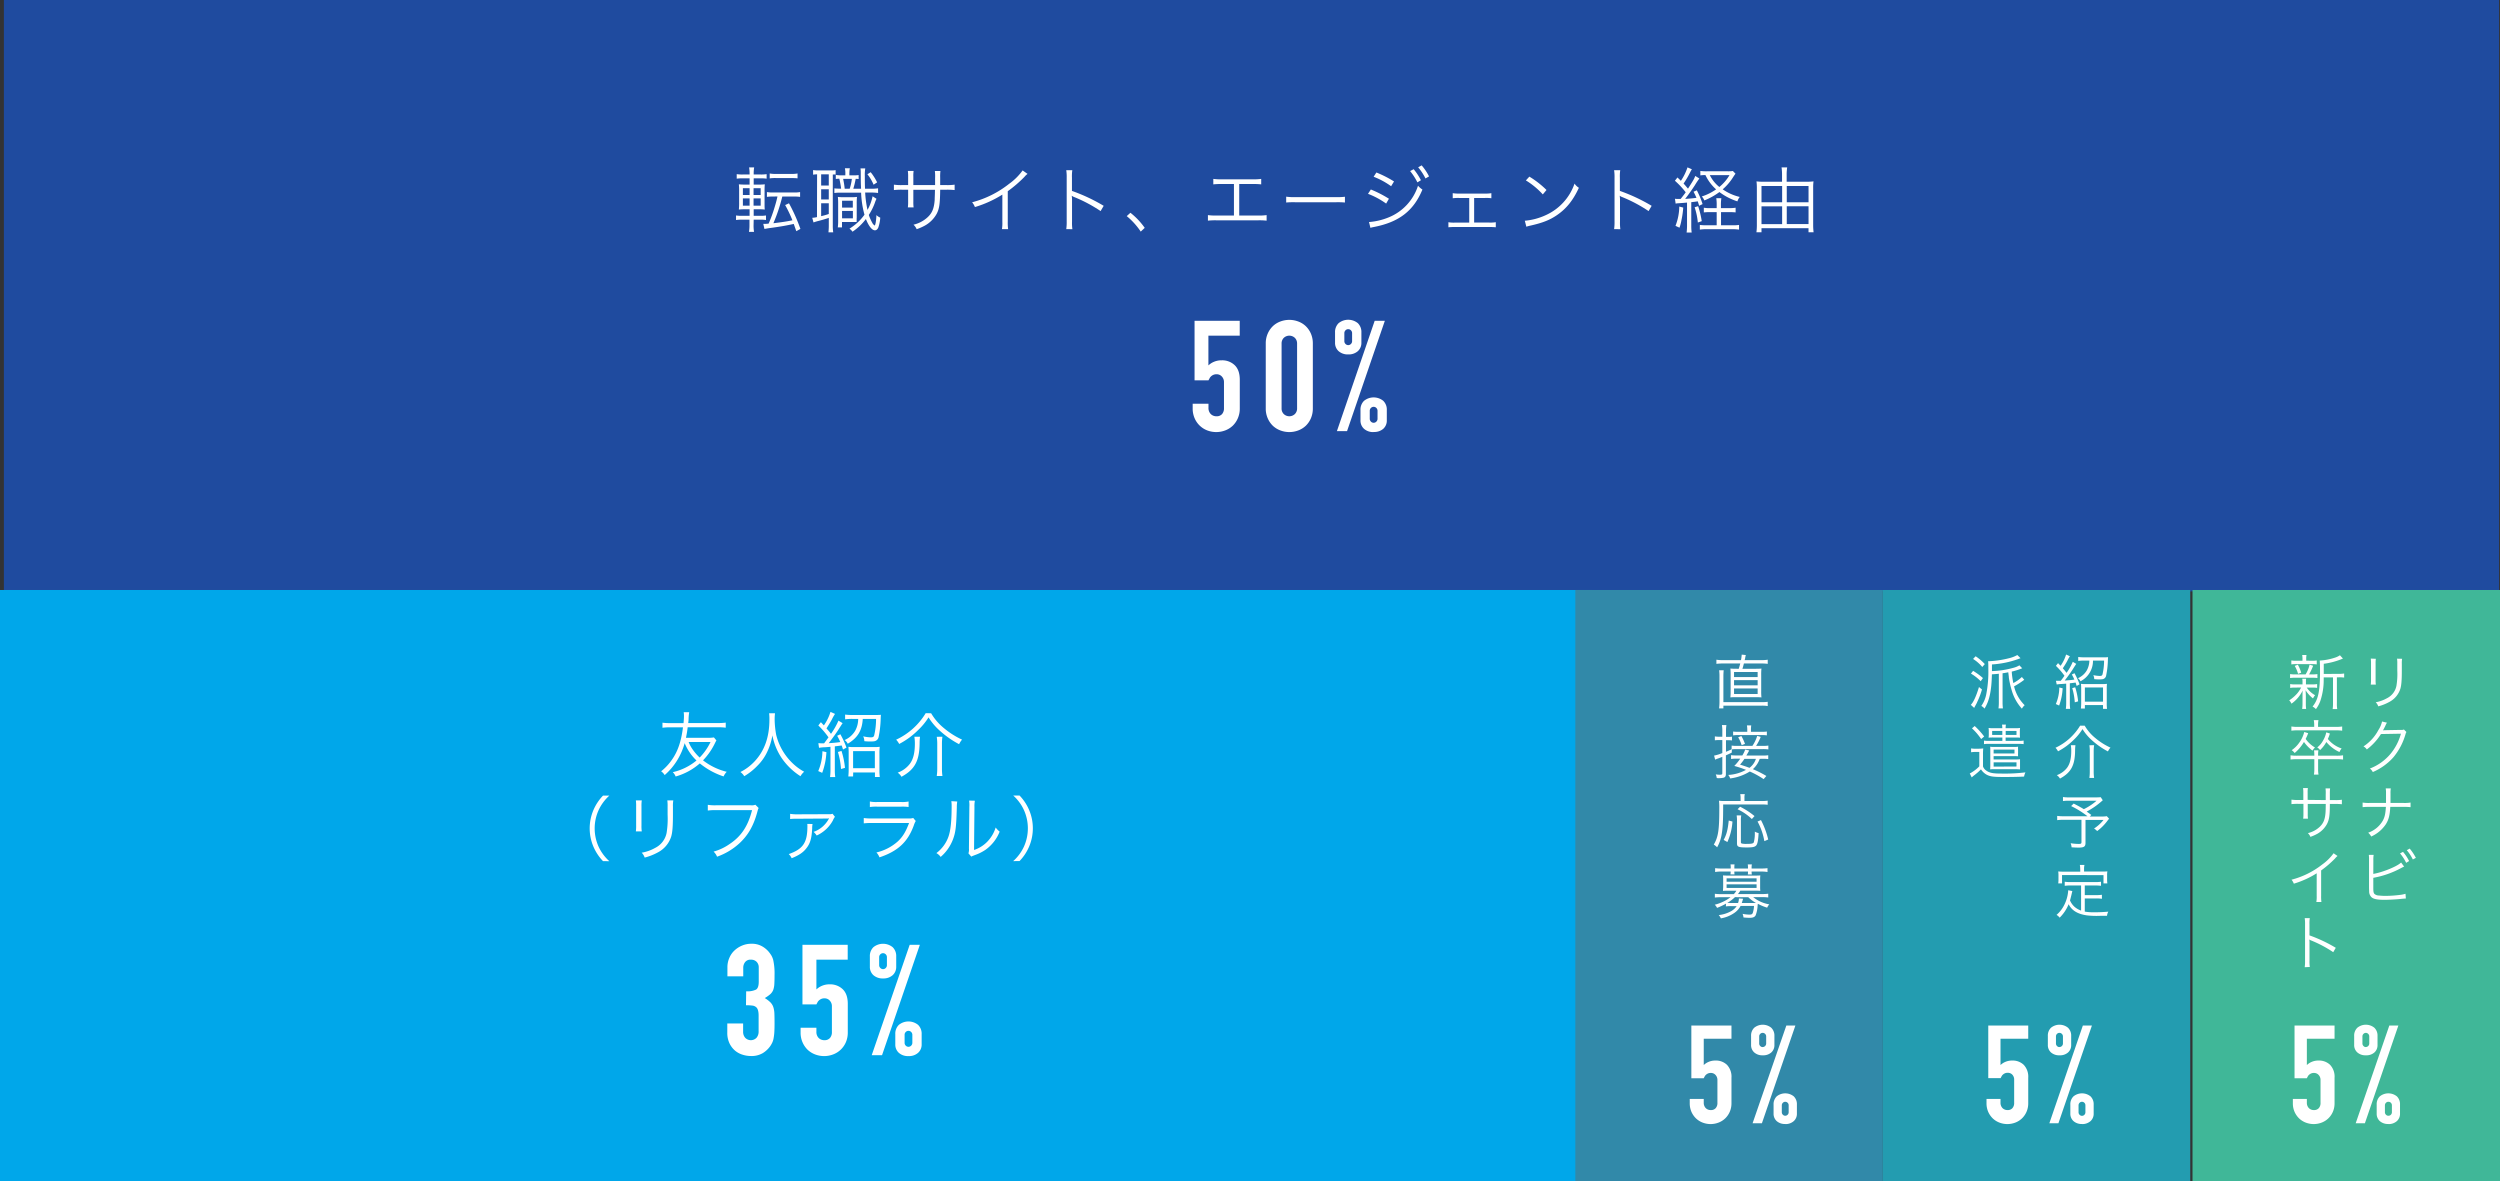<svg xmlns="http://www.w3.org/2000/svg" viewBox="0 0 983.86 464.93"><rect x="0" y="0" width="983.86" height="464.93" fill="#333333" stroke="none"/><defs><style>.cls-1{fill:#1f4b9f;}.cls-2{fill:#00a7ea;}.cls-3{fill:#3189a9;}.cls-4{fill:#239cb0;}.cls-5{fill:#40b798;}.cls-6{fill:#fff;}</style></defs><g id="レイヤー_2" data-name="レイヤー 2"><g id="レイヤー_1-2" data-name="レイヤー 1"><rect class="cls-1" x="1.53" width="981.97" height="232.74"/><rect class="cls-2" y="232.19" width="626.71" height="232.74"/><rect class="cls-3" x="619.96" y="232.19" width="121.02" height="232.74"/><rect class="cls-4" x="740.94" y="232.19" width="121.02" height="232.74"/><rect class="cls-5" x="862.85" y="232.19" width="121.02" height="232.74"/><path class="cls-6" d="M487.89,126.24v5.86H475.56v11.71a6.92,6.92,0,0,1,2.2-1.43,7.42,7.42,0,0,1,3-.58,7.09,7.09,0,0,1,5.15,1.92q2,1.92,2,5.76v11.23a9.46,9.46,0,0,1-.77,3.9,9,9,0,0,1-2,2.93,8.84,8.84,0,0,1-3,1.86,9.92,9.92,0,0,1-7,0,8.86,8.86,0,0,1-5-4.79,9.46,9.46,0,0,1-.77-3.9v-1.83h6.22v1.58a3.32,3.32,0,0,0,.89,2.47,3.1,3.1,0,0,0,2.29.89,2.75,2.75,0,0,0,2.16-.86,3.43,3.43,0,0,0,.76-2.37V150.4a3.16,3.16,0,0,0-.82-2.2,2.7,2.7,0,0,0-2.1-.91,3.07,3.07,0,0,0-1.35.27,3.51,3.51,0,0,0-.91.64,2.61,2.61,0,0,0-.55.8l-.37.67h-5.48V126.24Z"/><path class="cls-6" d="M498.13,135.21a9.51,9.51,0,0,1,.77-3.91,9.24,9.24,0,0,1,2-2.92,8.54,8.54,0,0,1,3-1.86,9.92,9.92,0,0,1,7,0,8.54,8.54,0,0,1,3,1.86,9.11,9.11,0,0,1,2,2.92,9.67,9.67,0,0,1,.76,3.91v25.5a9.62,9.62,0,0,1-.76,3.9,9,9,0,0,1-2,2.93,8.84,8.84,0,0,1-3,1.86,9.92,9.92,0,0,1-7,0,8.84,8.84,0,0,1-3-1.86,9.17,9.17,0,0,1-2-2.93,9.46,9.46,0,0,1-.77-3.9Zm6.23,25.5a3,3,0,0,0,.85,2.22,3.15,3.15,0,0,0,4.39,0,3.05,3.05,0,0,0,.86-2.22v-25.5a3.08,3.08,0,0,0-.86-2.23,3.18,3.18,0,0,0-4.39,0,3.07,3.07,0,0,0-.85,2.23Z"/><path class="cls-6" d="M530.59,139.48a5.43,5.43,0,0,1-3.79-1.28,4.35,4.35,0,0,1-1.4-3.36v-4a4.83,4.83,0,0,1,1.4-3.66,6,6,0,0,1,7.57,0,4.83,4.83,0,0,1,1.4,3.66v4a4.35,4.35,0,0,1-1.4,3.36A5.42,5.42,0,0,1,530.59,139.48Zm-4.46,30.19L541,126.24h4l-14.88,43.43Zm4.46-33.85a1.43,1.43,0,0,0,1.06-.46,1.51,1.51,0,0,0,.46-1.13v-3.11a1.54,1.54,0,0,0-.46-1.13,1.49,1.49,0,0,0-2.13,0,1.54,1.54,0,0,0-.46,1.13v3.11a1.51,1.51,0,0,0,.46,1.13A1.44,1.44,0,0,0,530.59,135.82Zm10,34.22a5.39,5.39,0,0,1-3.78-1.28,4.31,4.31,0,0,1-1.4-3.36v-4a4.79,4.79,0,0,1,1.4-3.66,6,6,0,0,1,7.56,0,4.79,4.79,0,0,1,1.4,3.66v4a4.31,4.31,0,0,1-1.4,3.36A5.39,5.39,0,0,1,540.59,170Zm-1.53-5.25a1.55,1.55,0,0,0,.46,1.13,1.47,1.47,0,0,0,2.14,0,1.55,1.55,0,0,0,.46-1.13v-3.11a1.58,1.58,0,0,0-.46-1.13,1.5,1.5,0,0,0-2.14,0,1.58,1.58,0,0,0-.46,1.13Z"/><path class="cls-6" d="M296.56,88.74a15,15,0,0,0,.19,2.52h-2a15.31,15.31,0,0,0,.2-2.55V86.45h-2.83a13.89,13.89,0,0,0-2.46.14v-1.8a13,13,0,0,0,2.43.14H295V82.36h-1.51a23.54,23.54,0,0,0-2.72.11,22.94,22.94,0,0,0,.11-2.77V75.22a21.69,21.69,0,0,0-.11-2.69,21.65,21.65,0,0,0,2.61.11H295V70.18h-2.63a14.66,14.66,0,0,0-2.44.14V68.53a14.4,14.4,0,0,0,2.47.14H295V68.3a14.15,14.15,0,0,0-.2-2.43h2a14,14,0,0,0-.19,2.43v.37h2.6a14.66,14.66,0,0,0,2.49-.14v1.79a14.09,14.09,0,0,0-2.43-.14h-2.66v2.46h1.93a17.05,17.05,0,0,0,2.44-.11,26,26,0,0,0-.09,2.63V79.7c0,1.37,0,2.18.09,2.77a19,19,0,0,0-2.55-.11h-1.82v2.57h2.52a12.22,12.22,0,0,0,2.32-.14v1.8a13.6,13.6,0,0,0-2.41-.14h-2.43Zm-4.2-14.67v2.66H295V74.07Zm0,4v2.86H295V78.07Zm7-1.34V74.07h-2.8v2.66Zm0,4.2V78.07h-2.8v2.86Zm4.93-3.58a14.55,14.55,0,0,0-2.47.14V75.58a11.9,11.9,0,0,0,2.49.17h8.07a11.73,11.73,0,0,0,2.49-.17v1.91a14.46,14.46,0,0,0-2.49-.14h-4.51a68.07,68.07,0,0,1-3.5,10.5c3.47-.42,5-.65,7.48-1.15a48.48,48.48,0,0,0-2.86-6L310.5,80A67.74,67.74,0,0,1,315,90.09l-1.62.89-1-2.85c-2.69.58-4.76,1-10,1.7-.67.12-1,.17-1.54.28l-.45-2a14.84,14.84,0,0,0,2.1-.11,54.57,54.57,0,0,0,2.36-6.47c.53-1.73.78-2.66,1.12-4.22Zm-1.38-9.08a11.66,11.66,0,0,0,2.5.17h6a11.25,11.25,0,0,0,2.46-.17v1.91a3.17,3.17,0,0,1-.64-.06c-.37,0-1.07-.05-1.82-.05h-6a14.39,14.39,0,0,0-2.5.14Z"/><path class="cls-6" d="M321.56,68.61a9.06,9.06,0,0,0-1.57.14V66.93a12.85,12.85,0,0,0,2,.14h4.87a12.1,12.1,0,0,0,2-.11v1.73a7.61,7.61,0,0,0-1.12,0V88.57a17.54,17.54,0,0,0,.17,2.86h-1.88a24.9,24.9,0,0,0,.14-2.91V85.75c-1.71.56-2.74.86-3.95,1.17a19.31,19.31,0,0,0-2.07.62l-.5-1.82a10.39,10.39,0,0,0,1.87-.28Zm1.6,4.4h3v-4.4h-3Zm0,5.48h3v-4h-3Zm0,6.58c1.15-.28,1.76-.44,3-.86V80h-3ZM335.76,69a11.4,11.4,0,0,0,2.15-.11v1.57a7.65,7.65,0,0,0-1.17-.06,31.55,31.55,0,0,1-.93,3.87h3.06c-.09-1.85-.12-2.8-.12-6.16a12.79,12.79,0,0,0-.11-1.85h1.88a15.67,15.67,0,0,0-.17,3.11c0,1.37,0,3.55.08,4.9h2.05a16.58,16.58,0,0,0,3.08-.17v1.85a19.3,19.3,0,0,0-3.08-.17h-2a43,43,0,0,0,.92,6.83,18.21,18.21,0,0,0,2-5.37l1.54,1a11.22,11.22,0,0,0-.67,1.65,23.71,23.71,0,0,1-2.35,4.7,16.6,16.6,0,0,0,1.31,3,2.75,2.75,0,0,0,.84,1.06l.14.11c.11,0,.28-.44.42-1.17a22.26,22.26,0,0,0,.28-2.94,5,5,0,0,0,1.51,1,14.73,14.73,0,0,1-.75,3.84c-.31.76-.79,1.15-1.35,1.15-1.14,0-2.46-1.65-3.55-4.45a21.82,21.82,0,0,1-5.27,5,4.88,4.88,0,0,0-1.2-1.2,20.32,20.32,0,0,0,5.91-5.49,37.21,37.21,0,0,1-1.32-8.68h-8.4a13.69,13.69,0,0,0-2.13.14V74.13a16.15,16.15,0,0,0,2.1.11h.56a39,39,0,0,0-.7-3.89,8.54,8.54,0,0,0-1.4.08v-1.6A10.21,10.21,0,0,0,331,69h1.68v-.39a10.34,10.34,0,0,0-.17-2.38h1.93a12.92,12.92,0,0,0-.17,2.41V69Zm1.37,16.86c0,.31,0,1.18,0,1.51-.7,0-1,0-2.3,0h-3.47V89.5h-1.65a18.59,18.59,0,0,0,.14-2.61V80.15a26.33,26.33,0,0,0-.11-2.66,12.25,12.25,0,0,0,2,.11h3.53a13.49,13.49,0,0,0,2-.11,21.26,21.26,0,0,0-.11,2.68v5.66Zm-5.74.06h4.26V83h-4.26Zm0-4.23h4.23V79h-4.23Zm3-7.42a19.56,19.56,0,0,0,.86-3.89h-3.44a35.55,35.55,0,0,1,.62,3.89Zm8.26-6.5a21.06,21.06,0,0,1,2.54,4l-1.4.92a16.57,16.57,0,0,0-2.43-4.11Z"/><path class="cls-6" d="M368,72.84V70.12a17.43,17.43,0,0,0-.09-2.83h2.19A18,18,0,0,0,370,69.9v2.94h2.41a20.39,20.39,0,0,0,3.28-.17V74.8a26.22,26.22,0,0,0-3.25-.14H370c-.06,5.68-.34,7.47-1.38,9.49A11.82,11.82,0,0,1,364,88.77a21,21,0,0,1-3.25,1.43,5,5,0,0,0-1.26-1.77,12.3,12.3,0,0,0,5.35-2.74c2-1.76,2.74-3.61,3-7,0-.9.08-1.76.11-4h-8.51v4.67a14.63,14.63,0,0,0,.11,2.27h-2.27a16.59,16.59,0,0,0,.11-2.35V74.66h-2.35a26.22,26.22,0,0,0-3.25.14V72.67a20.39,20.39,0,0,0,3.28.17h2.32V69.62a16.77,16.77,0,0,0-.11-2.35h2.27a12.23,12.23,0,0,0-.11,2.26v3.31Z"/><path class="cls-6" d="M404.39,68.44a6.27,6.27,0,0,0-1.24,1.18,49.06,49.06,0,0,1-6.55,5.63V87.17a18.8,18.8,0,0,0,.14,3h-2.43a14.75,14.75,0,0,0,.16-2.91V76.59a43.92,43.92,0,0,1-10.8,4.9,6.65,6.65,0,0,0-1.1-1.88,39.45,39.45,0,0,0,14.54-7.25,23.23,23.23,0,0,0,5.34-5.29Z"/><path class="cls-6" d="M419.62,90.17a18.24,18.24,0,0,0,.17-2.94V69.84a16.71,16.71,0,0,0-.17-2.85H422a16.6,16.6,0,0,0-.14,2.91v5.23A69.39,69.39,0,0,1,434.35,81l-1.21,2.07a57.16,57.16,0,0,0-10.44-5.54,3,3,0,0,1-.87-.48l-.06,0a9.12,9.12,0,0,1,.12,1.65V87.2a18.06,18.06,0,0,0,.14,3Z"/><path class="cls-6" d="M444.87,83.73a28.31,28.31,0,0,1,5.63,5.94l-1.57,1.48a27.81,27.81,0,0,0-5.51-6.1Z"/><path class="cls-6" d="M487.69,84.82h7.5a20.17,20.17,0,0,0,3.28-.17v2.19a26.32,26.32,0,0,0-3.25-.14H478.59a25.89,25.89,0,0,0-3.22.14V84.65a19.77,19.77,0,0,0,3.24.17h7V72.42h-4.87a26,26,0,0,0-3.25.14V70.4a20.39,20.39,0,0,0,3.28.17h12.29a20.32,20.32,0,0,0,3.28-.17v2.16a25.92,25.92,0,0,0-3.25-.14h-5.4Z"/><path class="cls-6" d="M506.17,77.4a19.66,19.66,0,0,0,3.47.17h16.27a22.18,22.18,0,0,0,3.38-.14V79.7a30.48,30.48,0,0,0-3.41-.11H509.64a29.22,29.22,0,0,0-3.47.11Z"/><path class="cls-6" d="M539.49,74.57a45,45,0,0,1,7.11,3.64l-1.09,1.91a31.1,31.1,0,0,0-7.14-3.84Zm-.73,12.8h.17a25.39,25.39,0,0,0,7.36-1.74,20,20,0,0,0,11.76-12.54,8.34,8.34,0,0,0,1.74,1.51c-3.53,8.49-9.3,12.88-19.38,14.79a8.35,8.35,0,0,0-1.09.28Zm2.91-19.49a43.83,43.83,0,0,1,6.94,3.53l-1.14,1.88a30.28,30.28,0,0,0-6.89-3.73Zm14.67-1.29a22.74,22.74,0,0,1,2.86,4.34l-1.4.84a23,23,0,0,0-2.86-4.45Zm3.14-1.51a21.25,21.25,0,0,1,2.91,4.34l-1.4.81a21.92,21.92,0,0,0-2.88-4.39Z"/><path class="cls-6" d="M580.14,87.59h6a13.34,13.34,0,0,0,2.52-.14v2a21.1,21.1,0,0,0-2.54-.11H572.56a20.54,20.54,0,0,0-2.55.11v-2a11.47,11.47,0,0,0,2.52.16h5.68V77.91h-4a17.49,17.49,0,0,0-2.5.11v-2a14.94,14.94,0,0,0,2.5.17h10.22a14.31,14.31,0,0,0,2.49-.17v2a13.65,13.65,0,0,0-2.47-.11h-4.31Z"/><path class="cls-6" d="M600.08,86.87a24.7,24.7,0,0,0,8.15-2.16,21.16,21.16,0,0,0,11.42-12.46,5.45,5.45,0,0,0,1.71,1.65c-2.24,4.87-4.85,8.15-8.54,10.7-2.89,2-5.77,3.11-10.45,4.17a14.23,14.23,0,0,0-1.68.45Zm1.79-17.36a36.23,36.23,0,0,1,6.75,5.26l-1.46,1.74A30.62,30.62,0,0,0,600.5,71Z"/><path class="cls-6" d="M635.22,90.17a18.24,18.24,0,0,0,.17-2.94V69.84a16.71,16.71,0,0,0-.17-2.85h2.41a16.6,16.6,0,0,0-.14,2.91v5.23A69.39,69.39,0,0,1,650,81l-1.21,2.07a57.16,57.16,0,0,0-10.44-5.54,3,3,0,0,1-.87-.48l-.06,0a9.12,9.12,0,0,1,.12,1.65V87.2a18.06,18.06,0,0,0,.14,3Z"/><path class="cls-6" d="M659.16,78.21a6.27,6.27,0,0,0,1.12.09c.31,0,.47,0,1.12,0,1-1.26,1.68-2.16,2-2.63a33.45,33.45,0,0,0-4.25-4.54l1-1.29c.65.62.87.84,1.35,1.32a20.84,20.84,0,0,0,2.6-5.29l1.74.75a7.2,7.2,0,0,0-.59,1,36.17,36.17,0,0,1-2.69,4.62c.79.84,1,1.15,1.74,2,2.29-3.59,2.43-3.84,2.85-5l1.63,1a29.69,29.69,0,0,0-1.77,2.66c-1,1.54-2.63,3.86-3.83,5.38,1.82-.12,3-.23,4.45-.42a26.22,26.22,0,0,0-1.15-2.41l1.29-.56a32.84,32.84,0,0,1,2.27,5.43l-1.37.67a16.62,16.62,0,0,0-.54-1.76c-1,.17-1.51.22-2.54.33v9.16a20,20,0,0,0,.16,2.8h-2a20.93,20.93,0,0,0,.17-2.8v-9c-1.26.12-1.26.12-3.48.28a4.56,4.56,0,0,0-1,.14Zm3.27,3.48a34.06,34.06,0,0,1-.7,4.92,16.8,16.8,0,0,1-.78,3l-1.57-.73a21.48,21.48,0,0,0,1.49-7.59Zm5.86-.56a35.57,35.57,0,0,1,1.42,5.9l-1.54.54a26,26,0,0,0-1.26-6Zm12.18.78a15,15,0,0,0,2.57-.17v1.85a23.14,23.14,0,0,0-2.57-.11H677.3v5.18h4.31a17.06,17.06,0,0,0,2.78-.14v1.85a18.37,18.37,0,0,0-2.78-.17h-9.88a18.4,18.4,0,0,0-2.77.17V88.52a18.45,18.45,0,0,0,2.63.14h4V83.48h-2.46a23.73,23.73,0,0,0-2.6.11V81.74a12.21,12.21,0,0,0,2.6.17h2.46v-1a17.19,17.19,0,0,0-.16-2.91h2a17.38,17.38,0,0,0-.17,2.91v1ZM683,68.36c-.4.53-.4.53-1.46,2.15a21.29,21.29,0,0,1-3.58,4,19.63,19.63,0,0,0,6.72,3,4.83,4.83,0,0,0-.93,1.74,23.81,23.81,0,0,1-7.08-3.67,26.39,26.39,0,0,1-5.94,3.3,5,5,0,0,0-1-1.56,20.41,20.41,0,0,0,5.63-2.8,17.35,17.35,0,0,1-4.2-5.63,13.24,13.24,0,0,0-2,.14V67.27a16.41,16.41,0,0,0,2.75.14h7.89a11.87,11.87,0,0,0,2.16-.12Zm-10.11.56a13.79,13.79,0,0,0,3.75,4.67,17.84,17.84,0,0,0,4-4.67Z"/><path class="cls-6" d="M710.9,71.52a21.35,21.35,0,0,0,2.8-.14,17.78,17.78,0,0,0-.14,2.52V88.66a22.15,22.15,0,0,0,.17,2.74h-2V89.81H693.23V91.4h-2a20.68,20.68,0,0,0,.17-2.74V73.85a21.23,21.23,0,0,0-.14-2.47,20,20,0,0,0,2.75.14h7.3v-2.8a18.25,18.25,0,0,0-.19-2.83h2.21a18,18,0,0,0-.2,2.83v2.8ZM693.23,73.2v6.41h8.12V73.2Zm0,8v7h8.12v-7Zm18.51-1.6V73.2h-8.57v6.41Zm0,8.57v-7h-8.57v7Z"/><path class="cls-6" d="M281.94,291.39c-.17.28-.31.53-.79,1.51a25.47,25.47,0,0,1-4.48,6.33,24.74,24.74,0,0,0,9.33,4.51,5.86,5.86,0,0,0-1.23,1.82,29.09,29.09,0,0,1-9.36-5.13,24.44,24.44,0,0,1-9.52,5.16,4.82,4.82,0,0,0-1.12-1.71,22.26,22.26,0,0,0,9.33-4.59,19.67,19.67,0,0,1-4.65-6.83,26.38,26.38,0,0,1-2.69,6.32,25.21,25.21,0,0,1-5.18,6.25,5.09,5.09,0,0,0-1.4-1.49,20.71,20.71,0,0,0,4.26-4.56c2.32-3.33,3.64-7.17,4.34-12.74h-5.13a20.35,20.35,0,0,0-2.94.17v-2a20.84,20.84,0,0,0,2.94.17H269c.12-1.34.17-2,.17-2.8a10,10,0,0,0-.11-1.51l2.18,0a18,18,0,0,0-.25,2.63c0,.64-.08,1-.14,1.65h11.76a21.21,21.21,0,0,0,3-.17v2a21.83,21.83,0,0,0-3-.17H270.63a38.44,38.44,0,0,1-.68,4.14h8.52a12.86,12.86,0,0,0,2.49-.14ZM271,292a14.29,14.29,0,0,0,2,3.5,19.43,19.43,0,0,0,2.35,2.63,22.85,22.85,0,0,0,4.28-6.13Z"/><path class="cls-6" d="M305,280.7a19.63,19.63,0,0,0-.14,2.49,35.79,35.79,0,0,0,.62,6.07,23.06,23.06,0,0,0,7.75,12.27,21.37,21.37,0,0,0,3.25,2.18,6.35,6.35,0,0,0-1.45,1.76,25.6,25.6,0,0,1-7.42-7.16,24.08,24.08,0,0,1-3.64-8.91,24,24,0,0,1-1.93,6.25,18.94,18.94,0,0,1-4,5.74,23.86,23.86,0,0,1-5.15,4.08,5.42,5.42,0,0,0-1.51-1.65A19.63,19.63,0,0,0,297,299.6c3.89-4.18,5.8-9.55,5.8-16.44a17.68,17.68,0,0,0-.12-2.46Z"/><path class="cls-6" d="M325.23,296a27.14,27.14,0,0,1-1.66,8.15l-1.56-.7a20.44,20.44,0,0,0,1.65-7.81Zm-3.17-3.53c.37,0,.7.06,1.26.06h1c.92-1.23,1-1.37,1.73-2.35a32.69,32.69,0,0,0-4-4.68l1-1.29c.62.65.73.79,1.18,1.26a18.45,18.45,0,0,0,2.6-5.32l1.79.81a15.27,15.27,0,0,0-1.23,2.16c-.59,1.09-1.23,2.13-2.13,3.53.81.95,1,1.12,1.77,2.15a28.18,28.18,0,0,0,2.94-5.2l1.65,1c-.14.14-.76,1.12-1.88,2.88-.87,1.34-2.07,3-3.61,5,2.07-.14,2.94-.22,4.56-.44a18.92,18.92,0,0,0-1.23-2.47l1.26-.61a34.75,34.75,0,0,1,2.41,5.26l-1.37.75c-.23-.75-.31-1-.51-1.59-1.65.22-1.65.22-2.71.34V303a18,18,0,0,0,.17,2.8h-2.05a20,20,0,0,0,.17-2.8v-9.1c-.9.09-1.34.12-2.07.17a16.36,16.36,0,0,0-2.44.23Zm9.1,3.05a31,31,0,0,1,1.37,6.67l-1.56.45a29.84,29.84,0,0,0-1.21-6.7Zm4.29-12.6a19.51,19.51,0,0,0-2.86.17v-1.87a21.21,21.21,0,0,0,2.88.16h8.68c1.15,0,2,0,2.52-.08,0,.31-.05.64-.08,1.59a40.74,40.74,0,0,1-.81,7.12,2.07,2.07,0,0,1-1.71,1.71,10,10,0,0,1-1.65.08c-.73,0-1.07,0-2.27-.11a4.37,4.37,0,0,0-.45-1.91,15.48,15.48,0,0,0,3,.4c.86,0,1.17-.2,1.34-.82a28.24,28.24,0,0,0,.73-6.44h-5.24c-.25,4.6-2,7.45-5.91,9.78a3.73,3.73,0,0,0-1.23-1.46,9,9,0,0,0,4.2-3.72,9.89,9.89,0,0,0,1.15-4.6Zm.28,22.66h-1.88a27.35,27.35,0,0,0,.14-2.75v-6.33a24.09,24.09,0,0,0-.11-2.6,16.1,16.1,0,0,0,2.24.11H344a15.71,15.71,0,0,0,2.21-.11,21.57,21.57,0,0,0-.11,2.6V303a19.5,19.5,0,0,0,.14,2.78h-1.91V304h-8.56Zm0-3.25h8.56v-6.72h-8.56Z"/><path class="cls-6" d="M366.44,280.7a21.71,21.71,0,0,0,5.1,5.9,31.7,31.7,0,0,0,7.08,4.48,7.35,7.35,0,0,0-1.17,1.8,36.81,36.81,0,0,1-7.42-5.16,23.49,23.49,0,0,1-4.6-5.4,25.44,25.44,0,0,1-4.11,5,30.13,30.13,0,0,1-7.45,5.46,7.36,7.36,0,0,0-1.2-1.68,26.78,26.78,0,0,0,11.64-10.44Zm-4.37,9.23a20.34,20.34,0,0,0-.16,2.64c-.09,6.91-1.91,10.27-7.14,13.13a5.06,5.06,0,0,0-1.49-1.62,10.6,10.6,0,0,0,4.76-3.45c1.37-1.82,2-4.34,2-8a16.51,16.51,0,0,0-.2-2.69Zm8.82,0a18.62,18.62,0,0,0-.19,2.89v9.57a20.32,20.32,0,0,0,.19,3h-2.24a20.45,20.45,0,0,0,.2-2.94v-9.6a18.74,18.74,0,0,0-.2-2.89Z"/><path class="cls-6" d="M237.31,338.89a19,19,0,0,1-3.9-6,18.38,18.38,0,0,1,0-13.78,19,19,0,0,1,3.9-6h2.49a17.72,17.72,0,0,0-4.26,5.8,17.49,17.49,0,0,0,0,14.22,17.7,17.7,0,0,0,4.26,5.79Z"/><path class="cls-6" d="M252.57,315a14.34,14.34,0,0,0-.12,2.33v7.53a13.81,13.81,0,0,0,.12,2.32h-2.33a16.07,16.07,0,0,0,.11-2.35v-7.48a15.66,15.66,0,0,0-.11-2.35Zm12.4,0a12.71,12.71,0,0,0-.14,2.44v3.3c0,4.45-.2,6.92-.7,8.54a10.66,10.66,0,0,1-5.32,6.22,22.26,22.26,0,0,1-5.1,2,5.23,5.23,0,0,0-1.17-1.93,16.3,16.3,0,0,0,5.32-1.9,8.37,8.37,0,0,0,4.48-5.91,34.78,34.78,0,0,0,.39-7.14v-3.17a16.21,16.21,0,0,0-.11-2.46Z"/><path class="cls-6" d="M298.57,318c-.2.31-.2.31-.59,1.74-1.48,5.37-3.61,9-7,12.15a25.6,25.6,0,0,1-8.79,5.26,5.32,5.32,0,0,0-1.37-2,20.63,20.63,0,0,0,6.33-3c4.59-3.05,7.22-7.05,8.82-13.32H281.69a19.62,19.62,0,0,0-3.14.16v-2.26a17.54,17.54,0,0,0,3.16.19h13.78a3.83,3.83,0,0,0,1.79-.22Z"/><path class="cls-6" d="M319.77,324.28a9.48,9.48,0,0,0-.14,1.79c-.2,3.84-.79,5.91-2.3,7.78-1.26,1.66-3,2.78-5.77,3.9a5.71,5.71,0,0,0-1.15-1.63c5.66-2,7.34-4.5,7.34-11a4.34,4.34,0,0,0-.06-.87Zm-8.82-4a16.38,16.38,0,0,0,3,.19l12.24-.05a3.6,3.6,0,0,0,1.45-.17l.95,1.2a5.92,5.92,0,0,0-.81,1.43,13.64,13.64,0,0,1-3.58,4.23,14,14,0,0,1-2.8,1.71,5.88,5.88,0,0,0-1.23-1.43,10.94,10.94,0,0,0,5.88-4.93.35.35,0,0,1,.14-.22l.08-.14,0-.06a2.72,2.72,0,0,1-.64.09l-11.68.08a22.63,22.63,0,0,0-3,.11Z"/><path class="cls-6" d="M339.93,321.93a20,20,0,0,0,3.27.17h14.37a4.7,4.7,0,0,0,1.82-.2l1,1.2a8.37,8.37,0,0,0-.78,1.77c-2.38,6.52-6.25,10.1-13.5,12.54a6,6,0,0,0-1.2-1.93,19.08,19.08,0,0,0,8.31-4.26c2-1.82,3.25-3.89,4.54-7.33H343.17a26,26,0,0,0-3.24.14Zm2.4-6.5a12.76,12.76,0,0,0,2.94.2h9.36a12.76,12.76,0,0,0,2.94-.2v2.16a17.8,17.8,0,0,0-2.92-.14h-9.4a17.8,17.8,0,0,0-2.92.14Z"/><path class="cls-6" d="M376.72,315.43a14.55,14.55,0,0,0-.17,2.41c-.22,7.59-.45,9.66-1.51,12.49a17.07,17.07,0,0,1-4.85,6.91,5.12,5.12,0,0,0-1.68-1.51,13.9,13.9,0,0,0,4.74-6.44c.86-2.43,1.26-6.1,1.26-12a11.62,11.62,0,0,0-.12-2Zm6.94-.31a10.92,10.92,0,0,0-.17,2.47l-.16,16.91a12.86,12.86,0,0,0,5.2-3.25,13.77,13.77,0,0,0,3.31-5.6,7.82,7.82,0,0,0,1.57,1.63,15.92,15.92,0,0,1-5.63,7.19,18.11,18.11,0,0,1-4,2l-.89.34a5,5,0,0,0-.65.31l-1.12-1.29a4.66,4.66,0,0,0,.2-1.9l.17-16.38a11.4,11.4,0,0,0-.11-2.49Z"/><path class="cls-6" d="M398.73,338.89A17.35,17.35,0,0,0,403,333.1a17.49,17.49,0,0,0,0-14.22,17.37,17.37,0,0,0-4.25-5.8h2.49a18.77,18.77,0,0,1,3.89,6,18.38,18.38,0,0,1,0,13.78,18.74,18.74,0,0,1-3.89,6Z"/><path class="cls-6" d="M685.16,259.79a16.93,16.93,0,0,0,.28-2.17l1.61.16c-.07.3-.12.49-.26,1.19,0,.28-.07.35-.19.82h6.61a14.32,14.32,0,0,0,2.47-.17v1.64a16.71,16.71,0,0,0-2.47-.15H686.3c-.25,1-.3,1.22-.58,2.08h4.8c1.26,0,2,0,2.69-.09a21.84,21.84,0,0,0-.1,2.59v6.25a21.35,21.35,0,0,0,.1,2.52c-.8-.07-1.38-.09-2.69-.09h-6.88c-1.26,0-1.89,0-2.66.09a21.81,21.81,0,0,0,.1-2.52v-6.25a22.64,22.64,0,0,0-.1-2.59c.73.07,1.43.09,2.69.09h.6c.26-.84.4-1.28.59-2.08h-7a18.66,18.66,0,0,0-2.38.15v-1.64a14.15,14.15,0,0,0,2.4.17Zm8.26,16.54a16.57,16.57,0,0,0,2.26-.14v1.68a13.14,13.14,0,0,0-2.33-.17H678.23v1.08h-1.7a19.86,19.86,0,0,0,.16-2.71v-9.85a17.18,17.18,0,0,0-.14-2.45h1.8a23.68,23.68,0,0,0-.12,2.45v10.11Zm-11-9.87h9.29v-2h-9.29Zm0,3.26h9.29v-2.05h-9.29Zm0,3.39h9.29v-2.17h-9.29Z"/><path class="cls-6" d="M681.52,296.19c-1,.49-1.33.65-2.31,1.07v7.33c0,.86-.26,1.28-.89,1.47a9.57,9.57,0,0,1-1.91.19,5,5,0,0,1-.79-.05,5.08,5.08,0,0,0-.4-1.45,9.88,9.88,0,0,0,1.59.14c.74,0,1-.11,1-.56v-6.48c-.84.32-1,.42-1.54.6a8.19,8.19,0,0,0-1.28.52l-.42-1.61a15.94,15.94,0,0,0,3.24-1v-5.11h-1.21a13.21,13.21,0,0,0-1.73.09v-1.54a10.43,10.43,0,0,0,1.75.14h1.19v-2.24a13.55,13.55,0,0,0-.16-2.35h1.77a14.1,14.1,0,0,0-.16,2.33V290H680a10.06,10.06,0,0,0,1.61-.09v1.49a10.26,10.26,0,0,0-1.59-.09h-.77v4.55a24.47,24.47,0,0,0,2.22-1v-1.45a10.55,10.55,0,0,0,2.07.12h6.11a14.43,14.43,0,0,0,1.89-3.94l1.38.42a19.49,19.49,0,0,1-1.82,3.52h2.54a12.47,12.47,0,0,0,2.29-.12v1.52a13.67,13.67,0,0,0-2.26-.12h-10.1a14.86,14.86,0,0,0-2,.1Zm11,2.45a9.6,9.6,0,0,1-2.69,4.06,42,42,0,0,1,5.32,2.68l-1.09,1.24a33.44,33.44,0,0,0-5.44-3,19.08,19.08,0,0,1-7.72,2.73,4.1,4.1,0,0,0-.77-1.38,16.25,16.25,0,0,0,7-2,42.09,42.09,0,0,0-4.62-1.54,18.64,18.64,0,0,0,2.34-2.85h-1.4a12.47,12.47,0,0,0-2.2.12v-1.52a13.53,13.53,0,0,0,2.2.12h2.24a11,11,0,0,0,1.11-2.31l1.59.35c-.16.32-.3.56-1.12,2h6.35a13.28,13.28,0,0,0,2.26-.12v1.52a12.5,12.5,0,0,0-2.24-.12ZM693,288a14.72,14.72,0,0,0,2.34-.11v1.51a13.72,13.72,0,0,0-2.27-.11H684.3a13.59,13.59,0,0,0-2.24.11v-1.51a14.59,14.59,0,0,0,2.31.11h3.26v-.74a9.8,9.8,0,0,0-.14-1.78h1.7a11.92,11.92,0,0,0-.11,1.8V288Zm-7.69,1.66a19.31,19.31,0,0,1,1.42,3.1l-1.31.49a15.43,15.43,0,0,0-1.37-3.1Zm1.19,9a20.31,20.31,0,0,1-1.71,2.26c1.82.56,2.5.8,3.71,1.26a7.23,7.23,0,0,0,2.52-3.52Z"/><path class="cls-6" d="M685,314a7.8,7.8,0,0,0-.14-1.47h1.8a5.14,5.14,0,0,0-.14,1.5v1.21h6.62a16.45,16.45,0,0,0,2.52-.14v1.61a18.37,18.37,0,0,0-2.52-.12h-15c0,6.47-.14,9.1-.56,11.57a14.9,14.9,0,0,1-1.82,5.3,6.1,6.1,0,0,0-1.31-1.07c1.75-3,2.17-5.7,2.17-14.12a23.77,23.77,0,0,0-.12-3.15,16.87,16.87,0,0,0,2.36.12H685Zm-6.67,16.54c1.14-2.05,1.65-4.06,2-7.63l1.47.4a23.09,23.09,0,0,1-2,8.07Zm6.93-9.65a10.88,10.88,0,0,0-.14,2.12v8.35c0,.37.07.49.37.61a7.86,7.86,0,0,0,1.89.14c2,0,2.59-.14,2.82-.63a13.39,13.39,0,0,0,.4-3.62v-.58a5.42,5.42,0,0,0,1.49.58c-.16,2.92-.44,4.36-1,4.92s-1.4.73-3.66.73c-3.29,0-3.85-.24-3.85-1.61V323a10.73,10.73,0,0,0-.14-2.09Zm4.17,1.44a20.47,20.47,0,0,0-5.62-3.85l1-1a29.9,29.9,0,0,1,5.67,3.68Zm4.92,8.7a24.6,24.6,0,0,0-2.68-7.72l1.35-.58a33.41,33.41,0,0,1,2.85,7.65Z"/><path class="cls-6" d="M679.26,355.63a26.07,26.07,0,0,1-3.53,1.66,3.7,3.7,0,0,0-.91-1.24,17.62,17.62,0,0,0,3.39-1.23,16.62,16.62,0,0,0,2.84-1.73h-3.82a17.29,17.29,0,0,0-2.36.14v-1.49a17,17,0,0,0,2.38.14h5.09a8.12,8.12,0,0,0,1-1.33h-3.43c-.7,0-1.28,0-1.84.07,0-.61.07-1.05.07-1.59v-2.91c0-.54,0-1-.07-1.61a17.8,17.8,0,0,0,1.84.07h11a18,18,0,0,0,1.85-.07c-.05.53-.07,1-.07,1.61V349c0,.56,0,1,.07,1.59-.56-.05-1.17-.07-1.87-.07h-6a8.52,8.52,0,0,1-.93,1.33h9.54a16.88,16.88,0,0,0,2.38-.14v1.49a16.77,16.77,0,0,0-2.36-.14h-3.57a13.73,13.73,0,0,0,6.35,2.85,4.34,4.34,0,0,0-.84,1.3,20,20,0,0,1-3.69-1.54c0,.21-.05.33-.07.68a12.08,12.08,0,0,1-.77,3.85c-.35.68-1,1-2.38,1-.68,0-1.49-.05-2.42-.14a4.45,4.45,0,0,0-.35-1.43,14.69,14.69,0,0,0,2.59.31c1,0,1.25-.17,1.46-.77a10.88,10.88,0,0,0,.45-2.64H685a7.75,7.75,0,0,1-2.68,2.89,13.07,13.07,0,0,1-5.09,2,4.37,4.37,0,0,0-.84-1.3,12.81,12.81,0,0,0,4.85-1.52,6.41,6.41,0,0,0,2.22-2h-2a12.76,12.76,0,0,0-2.26.12Zm1.86-14.09a8,8,0,0,0-.09-1.35h1.59a7.94,7.94,0,0,0-.07,1.38v.23h5.36v-.23a8.34,8.34,0,0,0-.09-1.38h1.61a8,8,0,0,0-.1,1.38v.23h3.88a17.5,17.5,0,0,0,2.38-.14v1.52a13.26,13.26,0,0,0-2.36-.19h-3.9a6.12,6.12,0,0,0,.1,1.14h-1.59a5.13,5.13,0,0,0,.07-1.14h-5.36a4.84,4.84,0,0,0,.07,1.12H681a7.36,7.36,0,0,0,.09-1.12h-3.75a13.19,13.19,0,0,0-2.36.19v-1.52a17.5,17.5,0,0,0,2.38.14h3.73ZM679.49,347h11.8v-1.35h-11.8Zm0,2.45h11.8v-1.42h-11.8Zm3.29,3.62a14.51,14.51,0,0,1-3,2.24,15.77,15.77,0,0,0,1.61.05H684a5,5,0,0,0,.33-1.78l1.65.12-.35,1.17-.16.49h3.89c1.22,0,1.22,0,1.68,0a15.23,15.23,0,0,1-3-2.26Z"/><path class="cls-6" d="M811.74,270.87a22.89,22.89,0,0,1-1.38,6.79l-1.3-.59a17,17,0,0,0,1.37-6.51Zm-2.64-2.94c.3,0,.58,0,1,0H811c.77-1,.87-1.14,1.45-2a27.64,27.64,0,0,0-3.36-3.89l.84-1.07c.51.53.61.65,1,1.05a15.25,15.25,0,0,0,2.17-4.44l1.49.68a11.72,11.72,0,0,0-1,1.8c-.49.91-1,1.77-1.78,2.93.68.8.8.94,1.47,1.8a21.94,21.94,0,0,0,2.45-4.34l1.38.82c-.12.12-.63.93-1.56,2.4-.73,1.12-1.73,2.52-3,4.15,1.72-.11,2.45-.18,3.8-.37a16.38,16.38,0,0,0-1-2l1.05-.52a28.61,28.61,0,0,1,2,4.39l-1.14.63c-.19-.63-.26-.84-.42-1.33-1.38.19-1.38.19-2.27.28v7.72a16.56,16.56,0,0,0,.14,2.34H813a17.08,17.08,0,0,0,.14-2.34v-7.58l-1.73.14a14.28,14.28,0,0,0-2,.19Zm7.58,2.54a25.66,25.66,0,0,1,1.15,5.55l-1.31.38a25.68,25.68,0,0,0-1-5.58Zm3.57-10.5a16.58,16.58,0,0,0-2.38.14v-1.56a17.88,17.88,0,0,0,2.41.14h7.23c1,0,1.66,0,2.1-.07,0,.26-.05.54-.07,1.33a33,33,0,0,1-.68,5.92,1.71,1.71,0,0,1-1.42,1.43,8.48,8.48,0,0,1-1.38.07c-.6,0-.88,0-1.89-.1a3.47,3.47,0,0,0-.37-1.58,13.15,13.15,0,0,0,2.52.32c.72,0,1-.16,1.12-.67a23.79,23.79,0,0,0,.61-5.37h-4.37a9,9,0,0,1-4.92,8.14,3.21,3.21,0,0,0-1-1.21,7.49,7.49,0,0,0,3.5-3.1,8.23,8.23,0,0,0,1-3.83Zm.24,18.88h-1.57a21.59,21.59,0,0,0,.12-2.29v-5.27a19.34,19.34,0,0,0-.09-2.17,12.81,12.81,0,0,0,1.86.09h6.54a12.59,12.59,0,0,0,1.84-.09,17.34,17.34,0,0,0-.09,2.17v5.36a16.46,16.46,0,0,0,.11,2.31h-1.58v-1.49h-7.14Zm0-2.71h7.14v-5.6h-7.14Z"/><path class="cls-6" d="M820.42,285.58a18,18,0,0,0,4.24,4.92,26.43,26.43,0,0,0,5.91,3.73,5.75,5.75,0,0,0-1,1.49,30.59,30.59,0,0,1-6.19-4.29,19.79,19.79,0,0,1-3.82-4.5,21.71,21.71,0,0,1-3.43,4.2,25.3,25.3,0,0,1-6.21,4.55,5.77,5.77,0,0,0-1-1.4,22.34,22.34,0,0,0,9.7-8.7Zm-3.64,7.69a15.89,15.89,0,0,0-.14,2.2c-.07,5.76-1.59,8.56-5.95,10.94a4.25,4.25,0,0,0-1.24-1.35,8.94,8.94,0,0,0,4-2.87c1.14-1.52,1.68-3.62,1.68-6.68a13.32,13.32,0,0,0-.17-2.24Zm7.35,0a15,15,0,0,0-.17,2.41v8a16.43,16.43,0,0,0,.17,2.47h-1.87a16.62,16.62,0,0,0,.16-2.45v-8a15.23,15.23,0,0,0-.16-2.41Z"/><path class="cls-6" d="M827.53,314.94a29.89,29.89,0,0,1-6.32,4.45c.65.47.93.66,1.82,1.33l-.61.61h4.23a13.12,13.12,0,0,0,2.47-.12l.91,1c-.09.09-.37.42-.63.76a18.84,18.84,0,0,1-4.08,4.09,5.72,5.72,0,0,0-1.22-1,15.8,15.8,0,0,0,3.74-3.38h-7.1v9c0,1.49-.56,1.89-2.73,1.89-.72,0-2-.05-2.75-.12a5.79,5.79,0,0,0-.37-1.61,19.63,19.63,0,0,0,3.26.28c.8,0,1-.16,1-.67v-8.82H812a16.64,16.64,0,0,0-2.41.14v-1.68a18.12,18.12,0,0,0,2.59.14h9.34a35,35,0,0,0-6.44-4l1-1c2.06,1.07,2.85,1.51,4,2.21a22.62,22.62,0,0,0,5-3.31h-10.8a14.77,14.77,0,0,0-2.41.12v-1.59a13.64,13.64,0,0,0,2.45.14h10.69a15,15,0,0,0,1.73-.07Z"/><path class="cls-6" d="M819,348.47h-4.13a16.4,16.4,0,0,0-2.31.14V347a14.27,14.27,0,0,0,2.31.14h9.66a14.19,14.19,0,0,0,2.31-.14v1.61a15.61,15.61,0,0,0-2.31-.14h-4.08v3.8h4.5a13.17,13.17,0,0,0,2.24-.14v1.59a12.1,12.1,0,0,0-2.24-.14h-4.5v5.18a20.6,20.6,0,0,0,3.8.26c1.89,0,3.5-.07,5.46-.24a4.37,4.37,0,0,0-.51,1.64c-2,0-2.19,0-2.82,0a32.39,32.39,0,0,1-5.11-.18c-3.64-.52-5.93-1.92-7.17-4.39a15.71,15.71,0,0,1-3.54,5.3,4.28,4.28,0,0,0-1.22-1.1,12.46,12.46,0,0,0,3.15-4.15,14.68,14.68,0,0,0,1.43-5.32v-.23l1.63.32-.28,1.21c-.12.56-.47,1.92-.63,2.48a7.16,7.16,0,0,0,1.84,2.56,7.86,7.86,0,0,0,2.52,1.43Zm-.35-6.6a7.46,7.46,0,0,0-.14-1.47h1.82a6.44,6.44,0,0,0-.16,1.45V343H827c.91,0,1.59,0,2.34-.09a10.41,10.41,0,0,0-.1,1.58V346a11.09,11.09,0,0,0,.1,1.66h-1.52v-3.27H811.5v3.27H810a11,11,0,0,0,.1-1.66v-1.47a10.41,10.41,0,0,0-.1-1.58c.75.07,1.43.09,2.36.09h6.32Z"/><path class="cls-6" d="M780,271.33a30.87,30.87,0,0,1-1.91,5c0,.14-.44.88-1.17,2.26l-1.33-1.21c1-.89,2.22-3.6,3.22-7Zm-3.5-7.32a25,25,0,0,1,3.88,2.84l-.89,1.24a18.6,18.6,0,0,0-3.83-3Zm1-5.74a20.14,20.14,0,0,1,3.61,3.08l-1,1.14a15.62,15.62,0,0,0-3.62-3.17ZM795.84,263a3.78,3.78,0,0,0-.51.19,26.56,26.56,0,0,1-3.62,1.11,27.91,27.91,0,0,0,.63,4.51,15.32,15.32,0,0,0,3.36-2.38l.93,1.09a28.53,28.53,0,0,1-4,2.59,15.19,15.19,0,0,0,4.17,7.42,5.3,5.3,0,0,0-1.09,1.36,18,18,0,0,1-3.9-6.84,36.45,36.45,0,0,1-1.24-5.34c0-.33,0-.33-.23-2.13-1,.19-1.35.26-2.24.38v11.36a18.11,18.11,0,0,0,.14,2.47h-1.75a18,18,0,0,0,.14-2.49V265.15c-.79.09-.79.09-2.73.23-.14,6.56-1,10.43-2.91,13.49a4.11,4.11,0,0,0-1.26-1.05,11.91,11.91,0,0,0,2-4.88,46.11,46.11,0,0,0,.77-9.66c0-1.28,0-2.23-.09-3.07.25,0,.39,0,.53,0a38.59,38.59,0,0,0,7.56-1.14,12.64,12.64,0,0,0,3.41-1.29l1.26,1.24-.87.33a37.18,37.18,0,0,1-10.38,2.14v2.61a34.58,34.58,0,0,0,8.33-1.26,8.61,8.61,0,0,0,2.47-1Z"/><path class="cls-6" d="M775.71,294.53a8.84,8.84,0,0,0,1.79.12h1.22a13.32,13.32,0,0,0,1.77-.12,23.1,23.1,0,0,0-.09,2.45v4.65a3.22,3.22,0,0,0,1.19,1.56c1.35,1,2.75,1.24,5.92,1.24a67.28,67.28,0,0,0,9.59-.47,6.48,6.48,0,0,0-.54,1.66c-2.52.11-4.87.16-7.86.16-4,0-5.25-.14-6.65-.79a6.21,6.21,0,0,1-2.45-2.22,22.77,22.77,0,0,1-2.73,2.4c-.35.28-.51.4-.91.77l-.77-1.54a14.72,14.72,0,0,0,3.76-2.82v-5.65h-1.54a9.14,9.14,0,0,0-1.7.12Zm1.42-8.81a29.94,29.94,0,0,1,3.73,4.13l-1.19,1a23.48,23.48,0,0,0-3.61-4.22Zm7.33,4.52a18.68,18.68,0,0,0-1.87.07,8.87,8.87,0,0,0,.09-1.52V288a10.11,10.11,0,0,0-.09-1.52,11.13,11.13,0,0,0,1.87.1H788a11.11,11.11,0,0,0-.12-1.42h1.54a8.19,8.19,0,0,0-.12,1.42h3.8a11.4,11.4,0,0,0,1.89-.1,9.7,9.7,0,0,0-.09,1.52v.79a12.94,12.94,0,0,0,.07,1.52c-.51-.05-1.14-.07-1.87-.07h-3.8v1.33h5.09a11.15,11.15,0,0,0,2-.12v1.4a13.24,13.24,0,0,0-2-.11h-11.6a11.79,11.79,0,0,0-2,.11v-1.4a10.6,10.6,0,0,0,2,.12h5.23v-1.33Zm.25,12.48c-.53,0-1.09,0-1.51.07a13.57,13.57,0,0,0,.07-1.37v-6.21c0-.54,0-1-.07-1.35a7.8,7.8,0,0,0,1.49.09h8a7.91,7.91,0,0,0,1.51-.09,11.11,11.11,0,0,0,0,1.28v1.19a11.6,11.6,0,0,0,0,1.31,12.64,12.64,0,0,0-1.51-.07h-8.12v1.3h8.89a8.18,8.18,0,0,0,1.51-.09c0,.28,0,.75,0,1.31v1.42c0,.54,0,1,0,1.28-.37,0-.93-.07-1.51-.07ZM784,287.65v1.57h4v-1.57Zm.58,8.87h8.21V295h-8.21Zm9,5.13V300h-9v1.7Zm-4.25-12.43h4.25v-1.57h-4.25Z"/><path class="cls-6" d="M293.65,390.12a7.86,7.86,0,0,0,3.88-.67c.71-.44,1.07-1.48,1.07-3.11v-5.61a3.05,3.05,0,0,0-.83-2.2,2.94,2.94,0,0,0-2.22-.85,2.6,2.6,0,0,0-2.35,1,3.57,3.57,0,0,0-.7,2v3.54h-6.23v-3.6a9,9,0,0,1,.74-3.6,8.51,8.51,0,0,1,2-2.93,10,10,0,0,1,3-1.95,9.17,9.17,0,0,1,3.66-.73,8.14,8.14,0,0,1,4.24,1,9.75,9.75,0,0,1,2.53,2.05,15.05,15.05,0,0,1,1.07,1.46,7.66,7.66,0,0,1,.76,1.77,24.64,24.64,0,0,1,.55,6q0,2.25-.09,3.66a8.12,8.12,0,0,1-.46,2.32,4.6,4.6,0,0,1-1.19,1.64,13.88,13.88,0,0,1-2.11,1.47,12.16,12.16,0,0,1,2.23,1.7,4.93,4.93,0,0,1,1.13,1.84,9.52,9.52,0,0,1,.43,2.59q.06,1.49.06,3.81,0,2.13-.09,3.54a20,20,0,0,1-.28,2.31,6.62,6.62,0,0,1-.49,1.65,9.28,9.28,0,0,1-.79,1.41,9.88,9.88,0,0,1-3,2.83,8.72,8.72,0,0,1-4.73,1.13,10.84,10.84,0,0,1-3.11-.49,8.53,8.53,0,0,1-3-1.58,8.75,8.75,0,0,1-2.22-2.87,9.6,9.6,0,0,1-.89-4.33v-3.54h6.23V406a3.52,3.52,0,0,0,.82,2.41,3.08,3.08,0,0,0,4.45,0,3.71,3.71,0,0,0,.83-2.53V399.7c0-1.71-.33-2.83-1-3.35a2.67,2.67,0,0,0-1.5-.61,18.25,18.25,0,0,0-2.47-.13Z"/><path class="cls-6" d="M333.61,371.82v5.86H321.29v11.71a7,7,0,0,1,2.19-1.43,7.42,7.42,0,0,1,3-.58,7.12,7.12,0,0,1,5.16,1.92q2,1.92,2,5.76v11.23a9.62,9.62,0,0,1-.76,3.9,9,9,0,0,1-2.05,2.93,8.84,8.84,0,0,1-3,1.86,9.92,9.92,0,0,1-7,0,8.84,8.84,0,0,1-3-1.86,9.17,9.17,0,0,1-2-2.93,9.46,9.46,0,0,1-.76-3.9v-1.83h6.22V406a3.32,3.32,0,0,0,.88,2.47,3.1,3.1,0,0,0,2.29.89,2.74,2.74,0,0,0,2.16-.86,3.41,3.41,0,0,0,.77-2.37V396a3.17,3.17,0,0,0-.83-2.2,2.7,2.7,0,0,0-2.1-.91,3,3,0,0,0-1.34.27,3.83,3.83,0,0,0-.92.64,2.79,2.79,0,0,0-.55.8c-.2.36-.32.59-.36.67H315.8V371.82Z"/><path class="cls-6" d="M347.52,385.06a5.43,5.43,0,0,1-3.79-1.28,4.34,4.34,0,0,1-1.4-3.36v-4a4.83,4.83,0,0,1,1.4-3.66,6,6,0,0,1,7.57,0,4.83,4.83,0,0,1,1.4,3.66v4a4.34,4.34,0,0,1-1.4,3.36A5.42,5.42,0,0,1,347.52,385.06Zm-4.46,30.2L358,371.82h4l-14.88,43.44Zm4.46-33.86a1.43,1.43,0,0,0,1.06-.46,1.51,1.51,0,0,0,.46-1.13V376.7a1.54,1.54,0,0,0-.46-1.13,1.49,1.49,0,0,0-2.13,0,1.54,1.54,0,0,0-.46,1.13v3.11a1.51,1.51,0,0,0,.46,1.13A1.44,1.44,0,0,0,347.52,381.4Zm10,34.22a5.39,5.39,0,0,1-3.78-1.28,4.3,4.3,0,0,1-1.4-3.35v-4a4.81,4.81,0,0,1,1.4-3.66,6,6,0,0,1,7.56,0,4.81,4.81,0,0,1,1.41,3.66v4a4.31,4.31,0,0,1-1.41,3.35A5.39,5.39,0,0,1,357.52,415.62ZM356,410.37a1.54,1.54,0,0,0,.45,1.13,1.47,1.47,0,0,0,2.14,0,1.55,1.55,0,0,0,.46-1.13v-3.11a1.54,1.54,0,0,0-.46-1.12,1.47,1.47,0,0,0-2.14,0,1.53,1.53,0,0,0-.45,1.12Z"/><path class="cls-6" d="M681.41,403.6v5.18H670.5v10.37a6.16,6.16,0,0,1,1.94-1.27,6.66,6.66,0,0,1,2.65-.51,6.25,6.25,0,0,1,4.56,1.7,6.79,6.79,0,0,1,1.76,5.1v9.94a8.36,8.36,0,0,1-.68,3.45,8,8,0,0,1-1.81,2.6,7.84,7.84,0,0,1-2.62,1.64,8.74,8.74,0,0,1-6.21,0,7.84,7.84,0,0,1-2.62-1.64,8.2,8.2,0,0,1-1.81-2.6,8.36,8.36,0,0,1-.67-3.45v-1.62h5.51v1.4a3,3,0,0,0,.78,2.19,2.74,2.74,0,0,0,2,.78,2.42,2.42,0,0,0,1.92-.76,3,3,0,0,0,.68-2.1v-9a2.82,2.82,0,0,0-.73-1.94,2.41,2.41,0,0,0-1.87-.81,2.64,2.64,0,0,0-1.18.24,2.78,2.78,0,0,0-.81.57,2.17,2.17,0,0,0-.49.7c-.18.32-.29.52-.32.59h-4.86V403.6Z"/><path class="cls-6" d="M693.72,415.31a4.75,4.75,0,0,1-3.35-1.13,3.81,3.81,0,0,1-1.24-3V407.7a4.26,4.26,0,0,1,1.24-3.24,5.3,5.3,0,0,1,6.69,0,4.26,4.26,0,0,1,1.25,3.24v3.51a3.81,3.81,0,0,1-1.25,3A4.73,4.73,0,0,1,693.72,415.31Zm-4,26.74L703,403.6h3.56l-13.17,38.45Zm4-30a1.29,1.29,0,0,0,.94-.41,1.36,1.36,0,0,0,.41-1v-2.75a1.36,1.36,0,0,0-.41-1,1.29,1.29,0,0,0-.94-.41,1.31,1.31,0,0,0-1,.41,1.35,1.35,0,0,0-.4,1v2.75a1.35,1.35,0,0,0,.4,1A1.31,1.31,0,0,0,693.72,412.08Zm8.85,30.29a4.82,4.82,0,0,1-3.35-1.13,3.88,3.88,0,0,1-1.24-3v-3.5a4.33,4.33,0,0,1,1.24-3.25,5.35,5.35,0,0,1,6.7,0,4.29,4.29,0,0,1,1.24,3.25v3.5a3.84,3.84,0,0,1-1.24,3A4.8,4.8,0,0,1,702.57,442.37Zm-1.35-4.65a1.36,1.36,0,0,0,.41,1,1.29,1.29,0,0,0,.94.41,1.31,1.31,0,0,0,.95-.41,1.35,1.35,0,0,0,.4-1V435a1.36,1.36,0,0,0-.4-1,1.3,1.3,0,0,0-.95-.4,1.28,1.28,0,0,0-.94.4,1.37,1.37,0,0,0-.41,1Z"/><path class="cls-6" d="M798.2,403.6v5.18H787.29v10.37a6.16,6.16,0,0,1,1.94-1.27,6.66,6.66,0,0,1,2.65-.51,6.25,6.25,0,0,1,4.56,1.7,6.79,6.79,0,0,1,1.76,5.1v9.94a8.36,8.36,0,0,1-.68,3.45,8,8,0,0,1-1.81,2.6,7.74,7.74,0,0,1-2.62,1.64,8.74,8.74,0,0,1-6.21,0,7.84,7.84,0,0,1-2.62-1.64,8.2,8.2,0,0,1-1.81-2.6,8.36,8.36,0,0,1-.67-3.45v-1.62h5.51v1.4a3,3,0,0,0,.78,2.19,2.75,2.75,0,0,0,2,.78,2.41,2.41,0,0,0,1.91-.76,3,3,0,0,0,.68-2.1v-9A2.82,2.82,0,0,0,792,423a2.4,2.4,0,0,0-1.86-.81,2.66,2.66,0,0,0-1.19.24,2.78,2.78,0,0,0-.81.57,2.17,2.17,0,0,0-.49.7c-.18.32-.29.52-.32.59h-4.86V403.6Z"/><path class="cls-6" d="M810.51,415.31a4.75,4.75,0,0,1-3.35-1.13,3.81,3.81,0,0,1-1.24-3V407.7a4.26,4.26,0,0,1,1.24-3.24,5.3,5.3,0,0,1,6.69,0,4.26,4.26,0,0,1,1.25,3.24v3.51a3.81,3.81,0,0,1-1.25,3A4.73,4.73,0,0,1,810.51,415.31Zm-4,26.74,13.18-38.45h3.57l-13.18,38.45Zm4-30a1.29,1.29,0,0,0,.94-.41,1.36,1.36,0,0,0,.41-1v-2.75a1.36,1.36,0,0,0-.41-1,1.29,1.29,0,0,0-.94-.41,1.31,1.31,0,0,0-1,.41,1.35,1.35,0,0,0-.4,1v2.75a1.35,1.35,0,0,0,.4,1A1.31,1.31,0,0,0,810.51,412.08Zm8.85,30.29a4.77,4.77,0,0,1-3.34-1.13,3.85,3.85,0,0,1-1.25-3v-3.5a4.3,4.3,0,0,1,1.25-3.25,5.33,5.33,0,0,1,6.69,0,4.29,4.29,0,0,1,1.24,3.25v3.5a3.84,3.84,0,0,1-1.24,3A4.8,4.8,0,0,1,819.36,442.37ZM818,437.72a1.36,1.36,0,0,0,.41,1,1.29,1.29,0,0,0,.94.41,1.31,1.31,0,0,0,.95-.41,1.35,1.35,0,0,0,.4-1V435a1.36,1.36,0,0,0-.4-1,1.3,1.3,0,0,0-.95-.4,1.28,1.28,0,0,0-.94.4,1.37,1.37,0,0,0-.41,1Z"/><path class="cls-6" d="M918.75,403.6v5.18h-10.9v10.37a6.16,6.16,0,0,1,1.94-1.27,6.63,6.63,0,0,1,2.65-.51,6.25,6.25,0,0,1,4.56,1.7,6.78,6.78,0,0,1,1.75,5.1v9.94a8.36,8.36,0,0,1-.67,3.45,8,8,0,0,1-1.81,2.6,7.84,7.84,0,0,1-2.62,1.64,8.74,8.74,0,0,1-6.21,0,7.84,7.84,0,0,1-2.62-1.64,8.2,8.2,0,0,1-1.81-2.6,8.36,8.36,0,0,1-.67-3.45v-1.62h5.51v1.4a3,3,0,0,0,.78,2.19,2.73,2.73,0,0,0,2,.78,2.42,2.42,0,0,0,1.92-.76,3,3,0,0,0,.68-2.1v-9a2.82,2.82,0,0,0-.73-1.94,2.41,2.41,0,0,0-1.87-.81,2.61,2.61,0,0,0-1.18.24,2.78,2.78,0,0,0-.81.57,2.17,2.17,0,0,0-.49.7c-.18.32-.29.52-.32.59H903V403.6Z"/><path class="cls-6" d="M931.07,415.31a4.74,4.74,0,0,1-3.35-1.13,3.81,3.81,0,0,1-1.25-3V407.7a4.26,4.26,0,0,1,1.25-3.24,5.3,5.3,0,0,1,6.69,0,4.26,4.26,0,0,1,1.25,3.24v3.51a3.81,3.81,0,0,1-1.25,3A4.74,4.74,0,0,1,931.07,415.31Zm-4,26.74L940.3,403.6h3.56l-13.17,38.45Zm4-30a1.31,1.31,0,0,0,.94-.41,1.35,1.35,0,0,0,.4-1v-2.75a1.35,1.35,0,0,0-.4-1,1.29,1.29,0,0,0-1.89,0,1.35,1.35,0,0,0-.4,1v2.75a1.35,1.35,0,0,0,.4,1A1.29,1.29,0,0,0,931.07,412.08Zm8.85,30.29a4.82,4.82,0,0,1-3.35-1.13,3.84,3.84,0,0,1-1.24-3v-3.5a4.29,4.29,0,0,1,1.24-3.25,5.35,5.35,0,0,1,6.7,0,4.29,4.29,0,0,1,1.24,3.25v3.5a3.84,3.84,0,0,1-1.24,3A4.8,4.8,0,0,1,939.92,442.37Zm-1.35-4.65a1.36,1.36,0,0,0,.41,1,1.29,1.29,0,0,0,.94.41,1.31,1.31,0,0,0,1-.41,1.35,1.35,0,0,0,.4-1V435a1.36,1.36,0,0,0-.4-1,1.3,1.3,0,0,0-1-.4,1.28,1.28,0,0,0-.94.4,1.37,1.37,0,0,0-.41,1Z"/><path class="cls-6" d="M935,259.26a12.51,12.51,0,0,0-.1,1.94v6.27a12.17,12.17,0,0,0,.1,1.94H933a14,14,0,0,0,.1-2v-6.23a13.54,13.54,0,0,0-.1-2Zm10.33,0a10.88,10.88,0,0,0-.11,2V264c0,3.71-.17,5.77-.59,7.12a8.85,8.85,0,0,1-4.43,5.18,18.67,18.67,0,0,1-4.25,1.68,4.35,4.35,0,0,0-1-1.61,13.86,13.86,0,0,0,4.43-1.59,6.94,6.94,0,0,0,3.73-4.92,28.65,28.65,0,0,0,.33-5.95v-2.64a12.65,12.65,0,0,0-.1-2.05Z"/><path class="cls-6" d="M939.38,284.41a4.59,4.59,0,0,0-.52.95,20.42,20.42,0,0,1-1.07,2.08c.3-.07.3-.07,7.05-.19a2.31,2.31,0,0,0,1.21-.16l1,1c-.21.28-.21.3-.46,1.14a24.78,24.78,0,0,1-4.67,8.78,22.84,22.84,0,0,1-8.12,5.83,3.54,3.54,0,0,0-1.16-1.38,19.81,19.81,0,0,0,8.23-5.9,21.27,21.27,0,0,0,4-7.82l-7.86.14a22.53,22.53,0,0,1-5.57,6.07,3.5,3.5,0,0,0-1.31-1.21,17.21,17.21,0,0,0,5.85-6.4,10.39,10.39,0,0,0,1.47-3.4Z"/><path class="cls-6" d="M945.93,316a14.21,14.21,0,0,0,2.73-.16v1.82a21.94,21.94,0,0,0-2.7-.12h-5.28c-.18,3.27-.6,5-1.72,6.79a13.54,13.54,0,0,1-5.79,4.88,5.13,5.13,0,0,0-1.19-1.5,10.75,10.75,0,0,0,5.79-4.8c.74-1.4,1-2.59,1.19-5.37H932.5a22,22,0,0,0-2.71.12v-1.82a14.45,14.45,0,0,0,2.73.16H939c0-.86,0-1.33,0-2.05v-1.68a10.55,10.55,0,0,0-.12-2h2a11.41,11.41,0,0,0-.11,2l0,1.68V316Z"/><path class="cls-6" d="M934,343.92c3.69-.63,9.38-2.94,10.94-4.48l1.19,1.59c-.35.16-.46.21-1,.49A36.33,36.33,0,0,1,934,345.46v3.4l0,.15v.25c0,1.63.09,2.17.49,2.57a2.78,2.78,0,0,0,1.77.6,22.81,22.81,0,0,0,2.75.14,46.91,46.91,0,0,0,5.35-.37,11.38,11.38,0,0,0,2.31-.47l.14,1.87a6.68,6.68,0,0,0-.77.07l-.31,0-1.12.12c-1.49.16-4.57.33-6.18.33-2.75,0-4.29-.28-5.11-1a3.07,3.07,0,0,1-.95-2.24c0-.37-.05-.84-.05-1.82V338.37a13.11,13.11,0,0,0-.09-1.94h1.91a10.53,10.53,0,0,0-.12,2Zm11.69-8.68a17.63,17.63,0,0,1,2.4,3.62l-1.16.7a17.37,17.37,0,0,0-2.41-3.71Zm2.64-1.28a19.86,19.86,0,0,1,2.42,3.64l-1.19.65a17.29,17.29,0,0,0-2.38-3.66Z"/><path class="cls-6" d="M903.2,270.6a8.35,8.35,0,0,0-1.91.14V269.2a8.47,8.47,0,0,0,2,.14h2.85V268.1a4.26,4.26,0,0,0-.12-1h1.56a4.25,4.25,0,0,0-.09,1v1.24H910a8.88,8.88,0,0,0,1.89-.14v1.52a9.7,9.7,0,0,0-1.89-.12H907.8a9.86,9.86,0,0,0,3.29,3,6.35,6.35,0,0,0-.82,1.26,12,12,0,0,1-2.91-3.22c0,.52.07,1.19.09,2.06V277a12.2,12.2,0,0,0,.12,2H906a13.39,13.39,0,0,0,.14-2v-3.31c0-.56,0-1.17.07-1.94a13.83,13.83,0,0,1-4.41,5.18,4.73,4.73,0,0,0-.89-1.31,16,16,0,0,0,3-2.56,11.9,11.9,0,0,0,1.7-2.5Zm4.16-5.2a12.68,12.68,0,0,0,1.56-3.83l1.4.44a24.44,24.44,0,0,1-1.59,3.39h1.38a10.5,10.5,0,0,0,1.89-.12v1.56a11.29,11.29,0,0,0-1.89-.11h-6.93a11,11,0,0,0-1.93.11v-1.56a10.5,10.5,0,0,0,1.93.12Zm2.38-5.37a10.2,10.2,0,0,0,2-.12v1.57a11.26,11.26,0,0,0-2-.12h-6a11.15,11.15,0,0,0-2,.12v-1.57a10.74,10.74,0,0,0,2.06.12h2.33v-.63a7.52,7.52,0,0,0-.12-1.63h1.7a8.08,8.08,0,0,0-.11,1.63V260Zm-5.35,5.16a12.76,12.76,0,0,0-1.32-3.13l1.23-.47a14.32,14.32,0,0,1,1.33,3.15Zm16,0a11.12,11.12,0,0,0,2.14-.14v1.61a12.53,12.53,0,0,0-2-.11h-.86v10.17a11.33,11.33,0,0,0,.14,2.33H918a14.53,14.53,0,0,0,.14-2.33V266.59h-3.66v.91a25.94,25.94,0,0,1-1.33,8.37,12.24,12.24,0,0,1-1.73,3.2,4.82,4.82,0,0,0-1.33-1c2.24-2.75,2.94-6,2.94-13.81,0-2.64-.05-3.64-.12-4.32h.28a22.75,22.75,0,0,0,5.53-1.07,7.45,7.45,0,0,0,2.15-1l1.19,1.31a7.69,7.69,0,0,0-.84.33,28.64,28.64,0,0,1-6.72,1.72v4Z"/><path class="cls-6" d="M912.28,302.68a11.59,11.59,0,0,0,.16,2.17h-1.82a11,11,0,0,0,.17-2.17v-3.9h-6.72a18.83,18.83,0,0,0-2.64.14v-1.68a15.34,15.34,0,0,0,2.64.16h6.72v-.25a12.87,12.87,0,0,0-.12-1.87h1.73a9.42,9.42,0,0,0-.12,1.87v.25h7.16a15.38,15.38,0,0,0,2.66-.16v1.68a18,18,0,0,0-2.66-.14h-7.16Zm-1.54-17.27a10.72,10.72,0,0,0-.16-2h1.84a9.78,9.78,0,0,0-.16,2v.65h6.9a15.14,15.14,0,0,0,2.59-.16v1.66a17.26,17.26,0,0,0-2.56-.14H904.33a17.8,17.8,0,0,0-2.57.14V285.9a15.37,15.37,0,0,0,2.59.16h6.39Zm-2.36,3.13a21.51,21.51,0,0,1-1,2.26,11.75,11.75,0,0,0,3.67,3.38,6.5,6.5,0,0,0-1,1.22,15.27,15.27,0,0,1-3.34-3.41,17,17,0,0,1-3.66,4.36,4.78,4.78,0,0,0-1.17-1.12,11.62,11.62,0,0,0,2.94-2.91,12.07,12.07,0,0,0,2-4.25Zm8.54.14a15.78,15.78,0,0,1-.81,2.14,11.71,11.71,0,0,0,5.43,3.74,5.28,5.28,0,0,0-.86,1.4,14.52,14.52,0,0,1-5.16-3.95,12.68,12.68,0,0,1-2.47,3.18,4,4,0,0,0-1.12-1.05,8.35,8.35,0,0,0,2.33-2.76,10.09,10.09,0,0,0,1.22-3.17Z"/><path class="cls-6" d="M915.27,314.87v-2.26a15.42,15.42,0,0,0-.07-2.35H917a16.54,16.54,0,0,0-.1,2.17v2.44h2a16.55,16.55,0,0,0,2.73-.14v1.78a20.19,20.19,0,0,0-2.71-.12H916.9c0,4.74-.28,6.23-1.14,7.91a9.91,9.91,0,0,1-3.81,3.85,17.71,17.71,0,0,1-2.7,1.19,4.3,4.3,0,0,0-1-1.47,10.18,10.18,0,0,0,4.45-2.29c1.64-1.47,2.29-3,2.5-5.83.05-.75.07-1.47.09-3.36h-7.09v3.9a13,13,0,0,0,.09,1.89h-1.89a13.17,13.17,0,0,0,.1-2v-3.83h-2a20.27,20.27,0,0,0-2.71.12v-1.78a16.63,16.63,0,0,0,2.73.14h1.94v-2.68a13.35,13.35,0,0,0-.1-2h1.89a10.47,10.47,0,0,0-.09,1.89v2.75Z"/><path class="cls-6" d="M919.93,336.87a5.41,5.41,0,0,0-1,1,41,41,0,0,1-5.46,4.69v9.94a16.11,16.11,0,0,0,.11,2.47h-2a11.81,11.81,0,0,0,.14-2.42v-8.87a36.36,36.36,0,0,1-9,4.09,5.35,5.35,0,0,0-.91-1.57,32.92,32.92,0,0,0,12.11-6,19.39,19.39,0,0,0,4.45-4.41Z"/><path class="cls-6" d="M907,380.64a15.4,15.4,0,0,0,.14-2.45V363.7a14.14,14.14,0,0,0-.14-2.38h2a13.89,13.89,0,0,0-.12,2.43v4.36A58,58,0,0,1,919.23,373l-1,1.73a47.22,47.22,0,0,0-8.7-4.62,2.46,2.46,0,0,1-.73-.4l0,0a8.07,8.07,0,0,1,.09,1.37v7a14.94,14.94,0,0,0,.12,2.47Z"/></g></g></svg>